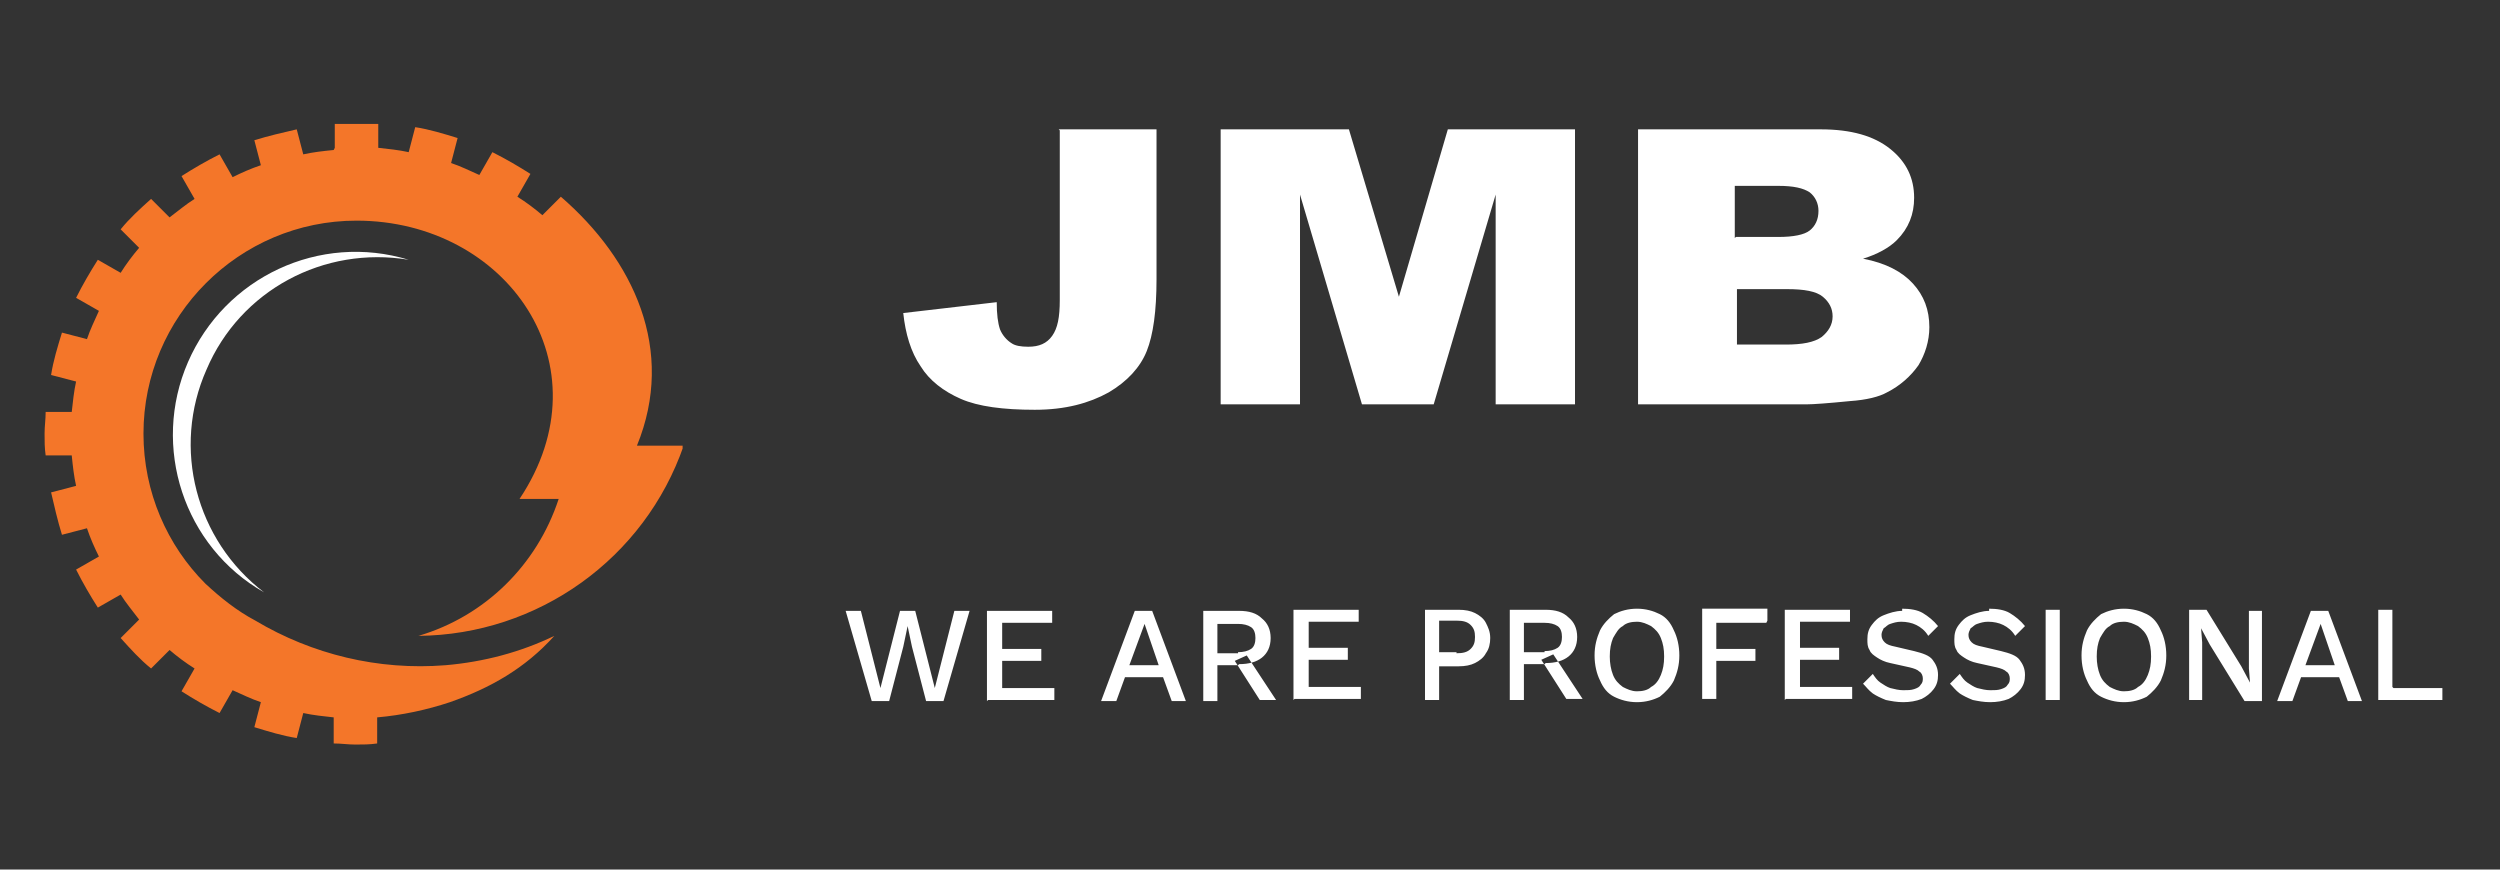 <?xml version="1.0" encoding="UTF-8"?>
<!DOCTYPE svg PUBLIC "-//W3C//DTD SVG 1.1//EN" "http://www.w3.org/Graphics/SVG/1.1/DTD/svg11.dtd">
<!-- Creator: CorelDRAW -->
<svg xmlns="http://www.w3.org/2000/svg" xml:space="preserve" width="2.3in" height="0.8in" style="shape-rendering:geometricPrecision; text-rendering:geometricPrecision; image-rendering:optimizeQuality; fill-rule:evenodd; clip-rule:evenodd"
viewBox="0 0 2.3 0.8">
 <rect x="0" y="0" width="2.3" height="0.8" fill="#333333" stroke="none"/>
 <defs>
  <style type="text/css">
   <![CDATA[
    .fil2 {fill:none}
    .fil3 {fill:white}
    .fil4 {fill:white;fill-rule:nonzero}
    .fil0 {fill:white;fill-opacity:0}
    .fil1 {fill:#F47629}
   ]]>
  </style>
   <clipPath id="id0">
    <path d="M0.307 0.138c-0.01,0.001 -0.019,0.002 -0.028,0.004l-0.006 -0.023c-0.013,0.003 -0.026,0.006 -0.039,0.01l0.006 0.023c-0.009,0.003 -0.018,0.007 -0.026,0.011l-0.012 -0.021c-0.012,0.006 -0.024,0.013 -0.035,0.02l0.012 0.021c-0.008,0.005 -0.015,0.011 -0.023,0.017l-0.017 -0.017c-0.01,0.009 -0.02,0.018 -0.028,0.028l0.017 0.017c-0.006,0.007 -0.012,0.015 -0.017,0.023l-0.021 -0.012c-0.007,0.011 -0.014,0.023 -0.02,0.035l0.021 0.012c-0.004,0.009 -0.008,0.017 -0.011,0.026l-0.023 -0.006c-0.004,0.013 -0.008,0.026 -0.01,0.039l0.023 0.006c-0.002,0.009 -0.003,0.019 -0.004,0.028l-0.024 0c-0,0.007 -0.001,0.013 -0.001,0.02 0,0.007 0,0.013 0.001,0.02l0.024 0c0.001,0.01 0.002,0.019 0.004,0.028l-0.023 0.006c0.003,0.013 0.006,0.026 0.01,0.039l0.023 -0.006c0.003,0.009 0.007,0.018 0.011,0.026l-0.021 0.012c0.006,0.012 0.013,0.024 0.02,0.035l0.021 -0.012c0.005,0.008 0.011,0.015 0.017,0.023l-0.017 0.017c0.009,0.01 0.018,0.02 0.028,0.028l0.017 -0.017c0.007,0.006 0.015,0.012 0.023,0.017l-0.012 0.021c0.011,0.007 0.023,0.014 0.035,0.02l0.012 -0.021c0.009,0.004 0.017,0.008 0.026,0.011l-0.006 0.023c0.013,0.004 0.026,0.008 0.039,0.01l0.006 -0.023c0.009,0.002 0.019,0.003 0.028,0.004l0 0.024c0.007,0 0.013,0.001 0.02,0.001 0.007,0 0.013,-0 0.02,-0.001l0 -0.024c0.023,-0.002 0.046,-0.007 0.067,-0.014 0.037,-0.013 0.069,-0.031 0.096,-0.061 -0.031,0.015 -0.065,0.024 -0.1,0.027 -0.062,0.005 -0.123,-0.01 -0.175,-0.041 -0.017,-0.009 -0.032,-0.021 -0.046,-0.034 -0.035,-0.035 -0.057,-0.084 -0.057,-0.138 0,-0.108 0.088,-0.196 0.196,-0.196 0.138,0 0.232,0.133 0.15,0.256l0.036 0c-0.02,0.061 -0.068,0.108 -0.129,0.126 0.11,-0.001 0.208,-0.071 0.244,-0.175l-0.043 0c0.036,-0.088 -0.003,-0.171 -0.07,-0.229l-0.017 0.017c-0.007,-0.006 -0.015,-0.012 -0.023,-0.017l0.012 -0.021c-0.011,-0.007 -0.023,-0.014 -0.035,-0.02l-0.012 0.021c-0.009,-0.004 -0.017,-0.008 -0.026,-0.011l0.006 -0.023c-0.013,-0.004 -0.026,-0.008 -0.039,-0.01l-0.006 0.023c-0.009,-0.002 -0.019,-0.003 -0.028,-0.004l0 -0.024c-0.007,-0 -0.013,-0.001 -0.02,-0.001 -0.007,0 -0.013,0 -0.02,0.001l0 0.024 0 0z"/>
   </clipPath>
   <clipPath id="id1">
    <path d="M0.307 0.138c-0.01,0.001 -0.019,0.002 -0.028,0.004l-0.006 -0.023c-0.013,0.003 -0.026,0.006 -0.039,0.01l0.006 0.023c-0.009,0.003 -0.018,0.007 -0.026,0.011l-0.012 -0.021c-0.012,0.006 -0.024,0.013 -0.035,0.02l0.012 0.021c-0.008,0.005 -0.015,0.011 -0.023,0.017l-0.017 -0.017c-0.01,0.009 -0.02,0.018 -0.028,0.028l0.017 0.017c-0.006,0.007 -0.012,0.015 -0.017,0.023l-0.021 -0.012c-0.007,0.011 -0.014,0.023 -0.02,0.035l0.021 0.012c-0.004,0.009 -0.008,0.017 -0.011,0.026l-0.023 -0.006c-0.004,0.013 -0.008,0.026 -0.01,0.039l0.023 0.006c-0.002,0.009 -0.003,0.019 -0.004,0.028l-0.024 0c-0,0.007 -0.001,0.013 -0.001,0.02 0,0.007 0,0.013 0.001,0.02l0.024 0c0.001,0.01 0.002,0.019 0.004,0.028l-0.023 0.006c0.003,0.013 0.006,0.026 0.01,0.039l0.023 -0.006c0.003,0.009 0.007,0.018 0.011,0.026l-0.021 0.012c0.006,0.012 0.013,0.024 0.02,0.035l0.021 -0.012c0.005,0.008 0.011,0.015 0.017,0.023l-0.017 0.017c0.009,0.01 0.018,0.02 0.028,0.028l0.017 -0.017c0.007,0.006 0.015,0.012 0.023,0.017l-0.012 0.021c0.011,0.007 0.023,0.014 0.035,0.02l0.012 -0.021c0.009,0.004 0.017,0.008 0.026,0.011l-0.006 0.023c0.013,0.004 0.026,0.008 0.039,0.01l0.006 -0.023c0.009,0.002 0.019,0.003 0.028,0.004l0 0.024c0.007,0 0.013,0.001 0.02,0.001 0.007,0 0.013,-0 0.02,-0.001l0 -0.024c0.023,-0.002 0.046,-0.007 0.067,-0.014 0.037,-0.013 0.069,-0.031 0.096,-0.061 -0.031,0.015 -0.065,0.024 -0.1,0.027 -0.062,0.005 -0.123,-0.01 -0.175,-0.041 -0.017,-0.009 -0.032,-0.021 -0.046,-0.034 -0.035,-0.035 -0.057,-0.084 -0.057,-0.138 0,-0.108 0.088,-0.196 0.196,-0.196 0.138,0 0.232,0.133 0.15,0.256l0.036 0c-0.02,0.061 -0.068,0.108 -0.129,0.126 0.11,-0.001 0.208,-0.071 0.244,-0.175l-0.043 0c0.036,-0.088 -0.003,-0.171 -0.07,-0.229l-0.017 0.017c-0.007,-0.006 -0.015,-0.012 -0.023,-0.017l0.012 -0.021c-0.011,-0.007 -0.023,-0.014 -0.035,-0.02l-0.012 0.021c-0.009,-0.004 -0.017,-0.008 -0.026,-0.011l0.006 -0.023c-0.013,-0.004 -0.026,-0.008 -0.039,-0.01l-0.006 0.023c-0.009,-0.002 -0.019,-0.003 -0.028,-0.004l0 -0.024c-0.007,-0 -0.013,-0.001 -0.02,-0.001 -0.007,0 -0.013,0 -0.02,0.001l0 0.024 0 0z"/>
   </clipPath>
 </defs>
 <g id="Layer_x0020_1">
  <g style="clip-path:url(#id0)">
   <polygon class="fil0" points="0.041,0.114 0.628,0.114 0.628,0.686 0.041,0.686 "/>
  </g>
  <g style="clip-path:url(#id1)">
   <g id="_342960000">
    <polygon id="_342960696" class="fil1" points="0.628,0.114 0.041,0.114 0.041,0.686 0.628,0.686 "/>
   </g>
  </g>
  <path class="fil2" d="M0.307 0.138c-0.01,0.001 -0.019,0.002 -0.028,0.004l-0.006 -0.023c-0.013,0.003 -0.026,0.006 -0.039,0.01l0.006 0.023c-0.009,0.003 -0.018,0.007 -0.026,0.011l-0.012 -0.021c-0.012,0.006 -0.024,0.013 -0.035,0.02l0.012 0.021c-0.008,0.005 -0.015,0.011 -0.023,0.017l-0.017 -0.017c-0.01,0.009 -0.02,0.018 -0.028,0.028l0.017 0.017c-0.006,0.007 -0.012,0.015 -0.017,0.023l-0.021 -0.012c-0.007,0.011 -0.014,0.023 -0.02,0.035l0.021 0.012c-0.004,0.009 -0.008,0.017 -0.011,0.026l-0.023 -0.006c-0.004,0.013 -0.008,0.026 -0.01,0.039l0.023 0.006c-0.002,0.009 -0.003,0.019 -0.004,0.028l-0.024 0c-0,0.007 -0.001,0.013 -0.001,0.02 0,0.007 0,0.013 0.001,0.02l0.024 0c0.001,0.01 0.002,0.019 0.004,0.028l-0.023 0.006c0.003,0.013 0.006,0.026 0.01,0.039l0.023 -0.006c0.003,0.009 0.007,0.018 0.011,0.026l-0.021 0.012c0.006,0.012 0.013,0.024 0.02,0.035l0.021 -0.012c0.005,0.008 0.011,0.015 0.017,0.023l-0.017 0.017c0.009,0.01 0.018,0.02 0.028,0.028l0.017 -0.017c0.007,0.006 0.015,0.012 0.023,0.017l-0.012 0.021c0.011,0.007 0.023,0.014 0.035,0.02l0.012 -0.021c0.009,0.004 0.017,0.008 0.026,0.011l-0.006 0.023c0.013,0.004 0.026,0.008 0.039,0.01l0.006 -0.023c0.009,0.002 0.019,0.003 0.028,0.004l0 0.024c0.007,0 0.013,0.001 0.02,0.001 0.007,0 0.013,-0 0.02,-0.001l0 -0.024c0.023,-0.002 0.046,-0.007 0.067,-0.014 0.037,-0.013 0.069,-0.031 0.096,-0.061 -0.031,0.015 -0.065,0.024 -0.1,0.027 -0.062,0.005 -0.123,-0.01 -0.175,-0.041 -0.017,-0.009 -0.032,-0.021 -0.046,-0.034 -0.035,-0.035 -0.057,-0.084 -0.057,-0.138 0,-0.108 0.088,-0.196 0.196,-0.196 0.138,0 0.232,0.133 0.15,0.256l0.036 0c-0.02,0.061 -0.068,0.108 -0.129,0.126 0.11,-0.001 0.208,-0.071 0.244,-0.175l-0.043 0c0.036,-0.088 -0.003,-0.171 -0.07,-0.229l-0.017 0.017c-0.007,-0.006 -0.015,-0.012 -0.023,-0.017l0.012 -0.021c-0.011,-0.007 -0.023,-0.014 -0.035,-0.02l-0.012 0.021c-0.009,-0.004 -0.017,-0.008 -0.026,-0.011l0.006 -0.023c-0.013,-0.004 -0.026,-0.008 -0.039,-0.01l-0.006 0.023c-0.009,-0.002 -0.019,-0.003 -0.028,-0.004l0 -0.024c-0.007,-0 -0.013,-0.001 -0.02,-0.001 -0.007,0 -0.013,0 -0.02,0.001l0 0.024 0 0z"/>
  <path class="fil3" d="M0.376 0.239c-0.082,-0.025 -0.169,0.016 -0.203,0.094 -0.034,0.078 -0.004,0.17 0.07,0.212 -0.063,-0.048 -0.085,-0.133 -0.053,-0.205 0.031,-0.073 0.108,-0.114 0.186,-0.101z"/>
  <path class="fil3" d="M0.802 0.645l-0.024 -0.083 0.014 0 0.018 0.071 0.018 -0.071 0.014 0 0.018 0.071 0.018 -0.071 0.014 0 -0.024 0.083 -0.016 0 -0.013 -0.05 -0.004 -0.019 -0 0 -0.004 0.019 -0.013 0.05 -0.016 0zm0.106 0l0 -0.083 0.06 0 0 0.011 -0.046 0 0 0.024 0.036 0 0 0.011 -0.036 0 0 0.025 0.048 0 0 0.011 -0.061 0zm0.184 0l-0.014 0 -0.008 -0.022 -0.035 0 -0.008 0.022 -0.014 0 0.031 -0.083 0.016 0 0.031 0.083zm-0.053 -0.033l0.027 0 -0.013 -0.038 -0.014 0.038zm0.101 -0.05c0.009,0 0.016,0.002 0.021,0.007 0.005,0.004 0.008,0.01 0.008,0.018 0,0.008 -0.003,0.014 -0.008,0.018 -0.005,0.004 -0.012,0.006 -0.021,0.006l-0.001 0.001 -0.019 0 0 0.033 -0.013 0 0 -0.083 0.034 0zm-0.001 0.038c0.005,0 0.009,-0.001 0.012,-0.003 0.003,-0.002 0.004,-0.006 0.004,-0.01 0,-0.004 -0.001,-0.008 -0.004,-0.01 -0.003,-0.002 -0.007,-0.003 -0.012,-0.003l-0.019 0 0 0.027 0.019 0zm0.008 0.003l0.027 0.041 -0.015 0 -0.023 -0.036 0.011 -0.005zm0.043 0.041l0 -0.083 0.06 0 0 0.011 -0.046 0 0 0.024 0.036 0 0 0.011 -0.036 0 0 0.025 0.048 0 0 0.011 -0.061 0zm0.152 -0.083c0.006,0 0.011,0.001 0.015,0.003 0.004,0.002 0.008,0.005 0.01,0.009 0.002,0.004 0.004,0.008 0.004,0.014 0,0.005 -0.001,0.01 -0.004,0.014 -0.002,0.004 -0.006,0.007 -0.01,0.009 -0.004,0.002 -0.009,0.003 -0.015,0.003l-0.018 0 0 0.031 -0.013 0 0 -0.083 0.032 0zm-0.002 0.04c0.006,0 0.01,-0.001 0.013,-0.004 0.003,-0.003 0.004,-0.006 0.004,-0.011 0,-0.005 -0.001,-0.008 -0.004,-0.011 -0.003,-0.003 -0.007,-0.004 -0.013,-0.004l-0.016 0 0 0.029 0.016 0zm0.082 -0.04c0.009,0 0.016,0.002 0.021,0.007 0.005,0.004 0.008,0.01 0.008,0.018 0,0.008 -0.003,0.014 -0.008,0.018 -0.005,0.004 -0.012,0.006 -0.021,0.006l-0.001 0.001 -0.019 0 0 0.033 -0.013 0 0 -0.083 0.034 0zm-0.001 0.038c0.005,0 0.009,-0.001 0.012,-0.003 0.003,-0.002 0.004,-0.006 0.004,-0.01 0,-0.004 -0.001,-0.008 -0.004,-0.01 -0.003,-0.002 -0.007,-0.003 -0.012,-0.003l-0.019 0 0 0.027 0.019 0zm0.008 0.003l0.027 0.041 -0.015 0 -0.023 -0.036 0.011 -0.005zm0.077 -0.042c0.008,0 0.015,0.002 0.021,0.005 0.006,0.003 0.01,0.008 0.013,0.015 0.003,0.006 0.005,0.014 0.005,0.023 0,0.009 -0.002,0.016 -0.005,0.023 -0.003,0.006 -0.008,0.011 -0.013,0.015 -0.006,0.003 -0.013,0.005 -0.021,0.005 -0.008,0 -0.015,-0.002 -0.021,-0.005 -0.006,-0.003 -0.01,-0.008 -0.013,-0.015 -0.003,-0.006 -0.005,-0.014 -0.005,-0.023 0,-0.009 0.002,-0.016 0.005,-0.023 0.003,-0.006 0.008,-0.011 0.013,-0.015 0.006,-0.003 0.013,-0.005 0.021,-0.005zm0 0.012c-0.005,0 -0.01,0.001 -0.013,0.004 -0.004,0.002 -0.006,0.006 -0.009,0.011 -0.002,0.005 -0.003,0.01 -0.003,0.017 0,0.006 0.001,0.012 0.003,0.017 0.002,0.005 0.005,0.008 0.009,0.011 0.004,0.002 0.008,0.004 0.013,0.004 0.005,0 0.01,-0.001 0.013,-0.004 0.004,-0.002 0.007,-0.006 0.009,-0.011 0.002,-0.005 0.003,-0.01 0.003,-0.017 0,-0.007 -0.001,-0.012 -0.003,-0.017 -0.002,-0.005 -0.005,-0.008 -0.009,-0.011 -0.004,-0.002 -0.008,-0.004 -0.013,-0.004zm0.119 0.001l-0.046 0 0 0.024 0.036 0 0 0.011 -0.036 0 0 0.035 -0.013 0 0 -0.083 0.06 0 0 0.011zm0.017 0.071l0 -0.083 0.06 0 0 0.011 -0.046 0 0 0.024 0.036 0 0 0.011 -0.036 0 0 0.025 0.048 0 0 0.011 -0.061 0zm0.108 -0.084c0.007,0 0.014,0.001 0.019,0.004 0.005,0.003 0.01,0.007 0.014,0.012l-0.009 0.009c-0.003,-0.005 -0.007,-0.008 -0.011,-0.01 -0.004,-0.002 -0.009,-0.003 -0.014,-0.003 -0.004,0 -0.007,0.001 -0.01,0.002 -0.003,0.001 -0.004,0.003 -0.006,0.004 -0.001,0.002 -0.002,0.004 -0.002,0.006 0,0.003 0.001,0.005 0.003,0.007 0.002,0.002 0.005,0.003 0.01,0.004l0.017 0.004c0.008,0.002 0.014,0.004 0.017,0.008 0.003,0.004 0.005,0.008 0.005,0.014 0,0.005 -0.001,0.009 -0.004,0.013 -0.003,0.004 -0.007,0.007 -0.011,0.009 -0.005,0.002 -0.011,0.003 -0.017,0.003 -0.006,0 -0.011,-0.001 -0.016,-0.002 -0.005,-0.002 -0.009,-0.004 -0.012,-0.006 -0.004,-0.003 -0.006,-0.006 -0.009,-0.009l0.009 -0.009c0.002,0.003 0.004,0.006 0.007,0.008 0.003,0.002 0.006,0.004 0.009,0.005 0.004,0.001 0.008,0.002 0.012,0.002 0.004,0 0.007,-0 0.01,-0.001 0.003,-0.001 0.005,-0.002 0.006,-0.004 0.002,-0.002 0.002,-0.004 0.002,-0.006 0,-0.002 -0.001,-0.005 -0.003,-0.006 -0.002,-0.002 -0.005,-0.003 -0.009,-0.004l-0.018 -0.004c-0.005,-0.001 -0.009,-0.003 -0.012,-0.005 -0.003,-0.002 -0.006,-0.004 -0.007,-0.007 -0.002,-0.003 -0.002,-0.006 -0.002,-0.01 0,-0.005 0.001,-0.009 0.004,-0.013 0.003,-0.004 0.006,-0.007 0.011,-0.009 0.005,-0.002 0.011,-0.004 0.017,-0.004zm0.08 0c0.007,0 0.014,0.001 0.019,0.004 0.005,0.003 0.01,0.007 0.014,0.012l-0.009 0.009c-0.003,-0.005 -0.007,-0.008 -0.011,-0.01 -0.004,-0.002 -0.009,-0.003 -0.014,-0.003 -0.004,0 -0.007,0.001 -0.01,0.002 -0.003,0.001 -0.004,0.003 -0.006,0.004 -0.001,0.002 -0.002,0.004 -0.002,0.006 0,0.003 0.001,0.005 0.003,0.007 0.002,0.002 0.005,0.003 0.01,0.004l0.017 0.004c0.008,0.002 0.014,0.004 0.017,0.008 0.003,0.004 0.005,0.008 0.005,0.014 0,0.005 -0.001,0.009 -0.004,0.013 -0.003,0.004 -0.007,0.007 -0.011,0.009 -0.005,0.002 -0.011,0.003 -0.017,0.003 -0.006,0 -0.011,-0.001 -0.016,-0.002 -0.005,-0.002 -0.009,-0.004 -0.012,-0.006 -0.004,-0.003 -0.006,-0.006 -0.009,-0.009l0.009 -0.009c0.002,0.003 0.004,0.006 0.007,0.008 0.003,0.002 0.006,0.004 0.009,0.005 0.004,0.001 0.008,0.002 0.012,0.002 0.004,0 0.007,-0 0.01,-0.001 0.003,-0.001 0.005,-0.002 0.006,-0.004 0.002,-0.002 0.002,-0.004 0.002,-0.006 0,-0.002 -0.001,-0.005 -0.003,-0.006 -0.002,-0.002 -0.005,-0.003 -0.009,-0.004l-0.018 -0.004c-0.005,-0.001 -0.009,-0.003 -0.012,-0.005 -0.003,-0.002 -0.006,-0.004 -0.007,-0.007 -0.002,-0.003 -0.002,-0.006 -0.002,-0.01 0,-0.005 0.001,-0.009 0.004,-0.013 0.003,-0.004 0.006,-0.007 0.011,-0.009 0.005,-0.002 0.011,-0.004 0.017,-0.004zm0.065 0.001l0 0.083 -0.013 0 0 -0.083 0.013 0zm0.059 -0.001c0.008,0 0.015,0.002 0.021,0.005 0.006,0.003 0.01,0.008 0.013,0.015 0.003,0.006 0.005,0.014 0.005,0.023 0,0.009 -0.002,0.016 -0.005,0.023 -0.003,0.006 -0.008,0.011 -0.013,0.015 -0.006,0.003 -0.013,0.005 -0.021,0.005 -0.008,0 -0.015,-0.002 -0.021,-0.005 -0.006,-0.003 -0.01,-0.008 -0.013,-0.015 -0.003,-0.006 -0.005,-0.014 -0.005,-0.023 0,-0.009 0.002,-0.016 0.005,-0.023 0.003,-0.006 0.008,-0.011 0.013,-0.015 0.006,-0.003 0.013,-0.005 0.021,-0.005zm0 0.012c-0.005,0 -0.01,0.001 -0.013,0.004 -0.004,0.002 -0.006,0.006 -0.009,0.011 -0.002,0.005 -0.003,0.01 -0.003,0.017 0,0.006 0.001,0.012 0.003,0.017 0.002,0.005 0.005,0.008 0.009,0.011 0.004,0.002 0.008,0.004 0.013,0.004 0.005,0 0.01,-0.001 0.013,-0.004 0.004,-0.002 0.007,-0.006 0.009,-0.011 0.002,-0.005 0.003,-0.01 0.003,-0.017 0,-0.007 -0.001,-0.012 -0.003,-0.017 -0.002,-0.005 -0.005,-0.008 -0.009,-0.011 -0.004,-0.002 -0.008,-0.004 -0.013,-0.004zm0.127 -0.01l0 0.083 -0.016 0 -0.032 -0.052 -0.008 -0.015 -0 0 0.001 0.013 0 0.053 -0.012 0 0 -0.083 0.016 0 0.032 0.052 0.008 0.015 0 0 -0.001 -0.013 0 -0.053 0.012 0zm0.093 0.083l-0.014 0 -0.008 -0.022 -0.035 0 -0.008 0.022 -0.014 0 0.031 -0.083 0.016 0 0.031 0.083zm-0.053 -0.033l0.027 0 -0.013 -0.038 -0.014 0.038zm0.081 0.021l0.045 0 0 0.011 -0.059 0 0 -0.083 0.013 0 0 0.071z"/>
  <path class="fil4" d="M0.974 0.119l0.09 0 0 0.138c0,0.029 -0.003,0.051 -0.009,0.066 -0.006,0.015 -0.018,0.028 -0.035,0.038 -0.018,0.01 -0.04,0.016 -0.068,0.016 -0.029,0 -0.052,-0.003 -0.068,-0.01 -0.016,-0.007 -0.029,-0.017 -0.037,-0.03 -0.009,-0.013 -0.014,-0.03 -0.016,-0.049l0.086 -0.01c0,0.011 0.001,0.019 0.003,0.025 0.002,0.005 0.006,0.01 0.011,0.013 0.003,0.002 0.008,0.003 0.015,0.003 0.01,0 0.017,-0.003 0.022,-0.01 0.005,-0.007 0.007,-0.017 0.007,-0.033l0 -0.156zm0.149 0l0.118 0 0.046 0.154 0.045 -0.154 0.117 0 0 0.253 -0.073 0 0 -0.193 -0.057 0.193 -0.066 0 -0.057 -0.193 0 0.193 -0.073 0 0 -0.253zm0.384 0l0.168 0c0.028,0 0.049,0.006 0.064,0.018 0.015,0.012 0.022,0.027 0.022,0.045 0,0.015 -0.005,0.028 -0.016,0.039 -0.007,0.007 -0.018,0.013 -0.031,0.017 0.021,0.004 0.036,0.012 0.046,0.023 0.01,0.011 0.015,0.024 0.015,0.04 0,0.013 -0.004,0.025 -0.01,0.035 -0.007,0.01 -0.017,0.019 -0.029,0.025 -0.007,0.004 -0.019,0.007 -0.034,0.008 -0.02,0.002 -0.034,0.003 -0.04,0.003l-0.155 0 0 -0.253zm0.09 0.099l0.039 0c0.014,0 0.024,-0.002 0.029,-0.006 0.005,-0.004 0.008,-0.01 0.008,-0.018 0,-0.007 -0.003,-0.013 -0.008,-0.017 -0.006,-0.004 -0.015,-0.006 -0.029,-0.006l-0.04 0 0 0.048zm0 0.099l0.046 0c0.015,0 0.026,-0.002 0.033,-0.007 0.006,-0.005 0.01,-0.011 0.01,-0.019 0,-0.007 -0.003,-0.013 -0.009,-0.018 -0.006,-0.005 -0.017,-0.007 -0.033,-0.007l-0.046 0 0 0.051z"/>
 </g>
</svg>
